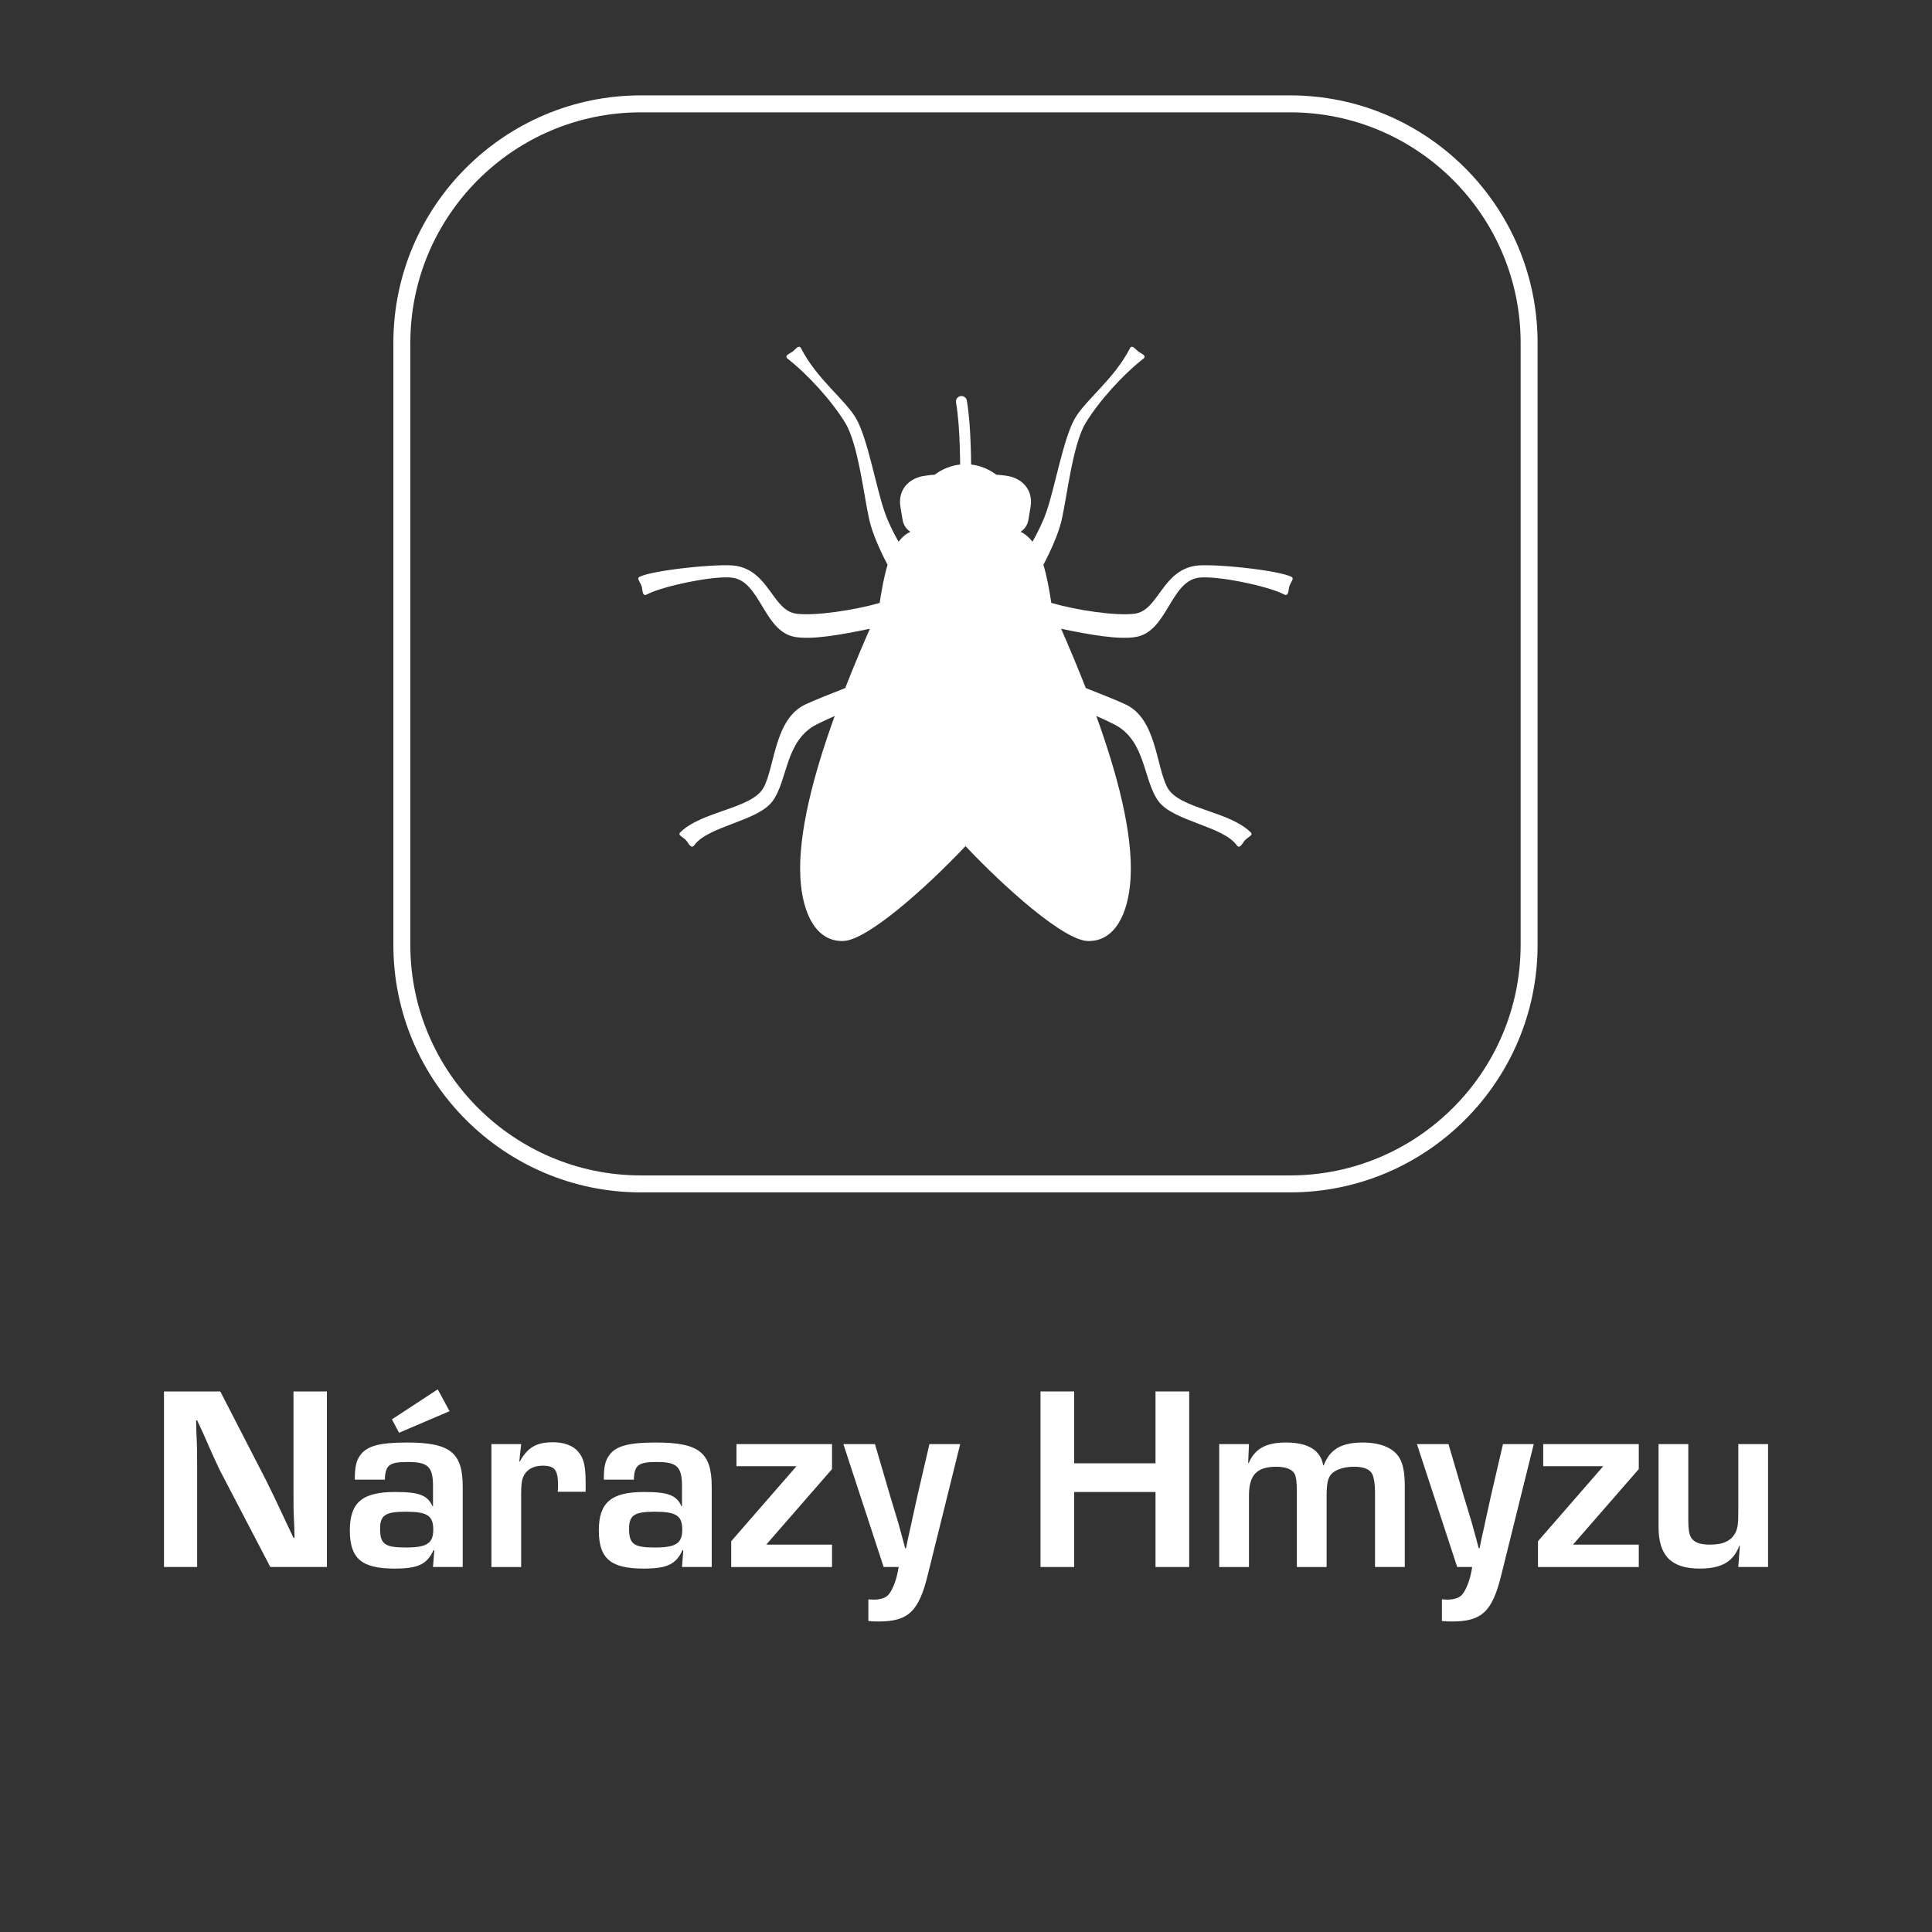 <?xml version="1.0" encoding="UTF-8"?>
<svg id="Layer_1" xmlns="http://www.w3.org/2000/svg" version="1.1" viewBox="0 0 142.582 142.582">
  <rect x="0" y="0" width="142.582" height="142.582" fill="#333333" stroke="none"/>
  <!-- Generator: Adobe Illustrator 29.8.2, SVG Export Plug-In . SVG Version: 2.1.1 Build 3)  -->
  <path d="M95.209,7.039h-47.912c-10.072,0-18.266,8.194-18.266,18.266v44.427c0,10.072,8.194,18.266,18.266,18.266h47.912c10.072,0,18.266-8.194,18.266-18.266V25.305c0-10.072-8.194-18.266-18.266-18.266ZM112.223,69.732c0,9.382-7.632,17.014-17.014,17.014h-47.912c-9.382,0-17.014-7.632-17.014-17.014V25.305c0-9.382,7.632-17.014,17.014-17.014h47.912c9.382,0,17.014,7.632,17.014,17.014v44.427Z" fill="#fff"/>
  <path d="M64.92,44.497c.149-.978.322-1.958.584-2.812-.586-1.119-1.118-2.322-1.345-3.301-.381-1.638-.816-5.575-1.761-7.144-.967-1.608-2.762-3.595-4.313-4.801-.183-.235.207-.336.426-.505.228-.177.411-.488.586-.269,1.178,2.324,3.305,3.843,4.095,5.238.853,1.504,1.458,5.06,2.094,6.877.274.785.635,1.51,1.026,2.199.245-.321.533-.572.877-.731-.295-.189-.512-.497-.575-.868l-.162-.972c-.194-1.175.52-2.037,1.622-2.268.273-.046.591-.09.903-.105.574-.431,1.221-.681,1.882-.754-.005-.488-.015-.973-.031-1.439-.039-1.126-.117-2.213-.272-3.143-.038-.22.111-.429.332-.466.22-.036.429.112.466.333.162.963.242,2.086.282,3.251.018.495.028.984.034,1.466.654.075,1.295.326,1.862.751.313.015.63.059.904.105,1.101.23,1.815,1.093,1.62,2.268l-.163.972c-.061.371-.279.679-.574.868.343.159.631.411.877.731.392-.689.751-1.414,1.027-2.199.635-1.817,1.24-5.373,2.092-6.877.79-1.395,2.916-2.914,4.096-5.238.174-.219.357.093.586.269.218.169.607.269.424.505-1.55,1.206-3.346,3.193-4.313,4.801-.944,1.569-1.379,5.506-1.759,7.144-.228.979-.76,2.181-1.346,3.301.262.854.434,1.835.584,2.812,1.922.55,4.743.963,6.121.8,1.787-.212,2.014-3.124,4.489-3.538,1.186-.198,6.235.321,7.136.827.19.118-.075.371-.179.685-.078.239-.026.811-.409.589-1.151-.607-5.008-1.411-6.302-1.223-2.066.298-2.304,3.971-4.603,4.37-1.262.22-3.425-.16-5.53-.606.594,1.356,1.218,2.839,1.821,4.379,1.168.457,2.268.895,2.94,1.21,2.272,1.062,2.24,4.524,3.073,6.116.835,1.598,4.618,1.732,6.196,3.362.12.19-.229.302-.46.541-.174.182-.377.719-.625.351-1.029-1.395-4.658-1.753-5.749-3.216-1.158-1.554-.92-4.47-3.26-5.676-.379-.197-.835-.405-1.34-.627,1.525,4.216,2.717,8.633,2.531,11.954-.149,2.67-1.183,4.717-3.171,4.652-1.751-.056-6.036-3.853-9.012-7.002-2.978,3.149-7.263,6.946-9.014,7.002-1.987.065-3.02-1.982-3.171-4.652-.187-3.321,1.006-7.737,2.532-11.954-.506.223-.962.431-1.342.627-2.338,1.206-2.1,4.122-3.258,5.676-1.091,1.463-4.718,1.821-5.749,3.216-.248.368-.45-.169-.625-.351-.23-.239-.579-.351-.46-.541,1.578-1.63,5.361-1.764,6.197-3.362.832-1.592.8-5.054,3.072-6.116.672-.314,1.773-.753,2.942-1.21.601-1.54,1.227-3.023,1.819-4.379-2.105.446-4.266.827-5.53.606-2.298-.4-2.536-4.072-4.604-4.37-1.294-.188-5.15.616-6.301,1.223-.383.223-.332-.349-.409-.589-.104-.314-.369-.567-.179-.685.902-.506,5.951-1.024,7.138-.827,2.474.413,2.702,3.326,4.488,3.538,1.377.163,4.2-.25,6.121-.8" fill="#fff" fill-rule="evenodd"/>
  <path d="M24.125,115.645h-4.176l-3.709-7.109c-.234-.486-.486-1.01-1.263-2.796l-.427-.914h-.078l.019.835c.058,1.243.058,1.341.058,2.545v7.439h-2.447v-12.956h4.156l3.38,6.565c.486.972.641,1.302,1.515,3.166l.505,1.069h.078l-.019-.835c-.058-1.205-.058-1.302-.058-2.506v-7.458h2.467v12.956Z" fill="#fff"/>
  <path d="M26.186,109.197c0-.933.097-1.379.389-1.787.486-.699,1.437-.952,3.457-.952,3.185,0,4.117.738,4.117,3.263v5.924h-2.194l.097-1.243h-.058c-.486,1.049-1.145,1.36-2.875,1.36-2.428,0-3.301-.738-3.301-2.817,0-2.059.913-2.836,3.341-2.836,1.768,0,2.389.233,2.758,1.049h.039v-1.476c0-1.438-.37-1.787-1.845-1.787-1.379,0-1.67.214-1.71,1.302h-2.214ZM28.051,112.828c0,1.127.35,1.379,1.904,1.379,1.553,0,2.02-.31,2.02-1.321,0-1.03-.447-1.321-2.02-1.321-1.515,0-1.904.253-1.904,1.262ZM33.178,104.146l-3.729,1.593-.524-.991,3.38-2.214.874,1.612Z" fill="#fff"/>
  <path d="M38.462,106.575l-.136,1.262.039.019c.582-1.049,1.224-1.417,2.467-1.417.796,0,1.457.252,1.825.68.427.486.563,1.068.563,2.311v.661h-2.059c.02-.214.02-.272.02-.506,0-1.107-.253-1.417-1.127-1.417-.699,0-1.204.291-1.438.816-.116.291-.155.582-.155,1.321v5.341h-2.195v-9.07h2.195Z" fill="#fff"/>
  <path d="M44.562,109.197c0-.933.097-1.379.389-1.787.485-.699,1.437-.952,3.457-.952,3.185,0,4.117.738,4.117,3.263v5.924h-2.194l.097-1.243h-.058c-.486,1.049-1.145,1.36-2.875,1.36-2.428,0-3.301-.738-3.301-2.817,0-2.059.913-2.836,3.341-2.836,1.768,0,2.389.233,2.758,1.049h.039v-1.476c0-1.438-.37-1.787-1.845-1.787-1.379,0-1.67.214-1.71,1.302h-2.214ZM46.427,112.828c0,1.127.35,1.379,1.904,1.379,1.553,0,2.02-.31,2.02-1.321,0-1.03-.447-1.321-2.02-1.321-1.515,0-1.904.253-1.904,1.262Z" fill="#fff"/>
  <path d="M61.403,106.575v1.845l-4.856,5.575h4.856v1.651h-7.439v-1.904l4.816-5.535h-4.428v-1.631h7.051Z" fill="#fff"/>
  <path d="M68.474,116.208c-.661,2.72-1.438,3.457-3.632,3.457-.291,0-.466,0-.757-.038v-1.593l.408.019c.583,0,.991-.175,1.185-.505.292-.428.525-1.127.642-1.904h-1.107l-2.972-9.07h2.33l1.127,3.845.582,1.923c.175.661.35,1.243.525,1.923h.058c.097-.505.214-1.03.33-1.534.039-.214.214-.971.506-2.312l.893-3.845h2.272l-2.389,9.633Z" fill="#fff"/>
  <path d="M87.763,115.645h-2.486v-5.535h-6.002v5.535h-2.486v-12.956h2.486v5.303h6.002v-5.303h2.486v12.956Z" fill="#fff"/>
  <path d="M92.173,106.575l-.058,1.398h.039c.466-1.069,1.282-1.515,2.758-1.515,1.632,0,2.564.582,2.739,1.689h.038c.447-1.185,1.321-1.689,2.875-1.689,1.302,0,2.252.389,2.7,1.107.272.446.408,1.088.408,2.078v6.002h-2.195v-5.535c0-.544-.078-1.069-.194-1.302-.174-.369-.622-.563-1.34-.563-.913,0-1.613.291-1.845.777-.136.253-.194.699-.194,1.321v5.303h-2.195v-5.613c0-.622-.058-1.049-.155-1.243-.174-.35-.66-.544-1.36-.544-1.437,0-2.02.602-2.02,2.137v5.263h-2.195v-9.07h2.195Z" fill="#fff"/>
  <path d="M110.802,116.208c-.661,2.72-1.438,3.457-3.632,3.457-.291,0-.466,0-.757-.038v-1.593l.408.019c.583,0,.991-.175,1.185-.505.292-.428.525-1.127.642-1.904h-1.107l-2.972-9.07h2.33l1.127,3.845.582,1.923c.175.661.35,1.243.525,1.923h.058c.097-.505.214-1.03.33-1.534.039-.214.214-.971.506-2.312l.893-3.845h2.272l-2.389,9.633Z" fill="#fff"/>
  <path d="M120.942,106.575v1.845l-4.856,5.575h4.856v1.651h-7.439v-1.904l4.816-5.535h-4.428v-1.631h7.051Z" fill="#fff"/>
  <path d="M130.48,115.645h-2.195l.117-1.554-.038-.019c-.447,1.185-1.321,1.69-2.914,1.69-2.117,0-3.049-.952-3.049-3.088v-6.099h2.195v5.574c0,.68.058,1.05.175,1.263.214.408.641.582,1.437.582.991,0,1.573-.291,1.885-.913.155-.33.194-.68.194-1.554v-4.952h2.195v9.07Z" fill="#fff"/>
  <rect x="27.97" y="122.777" width="84.837" height="12.766" fill="none"/>
</svg>